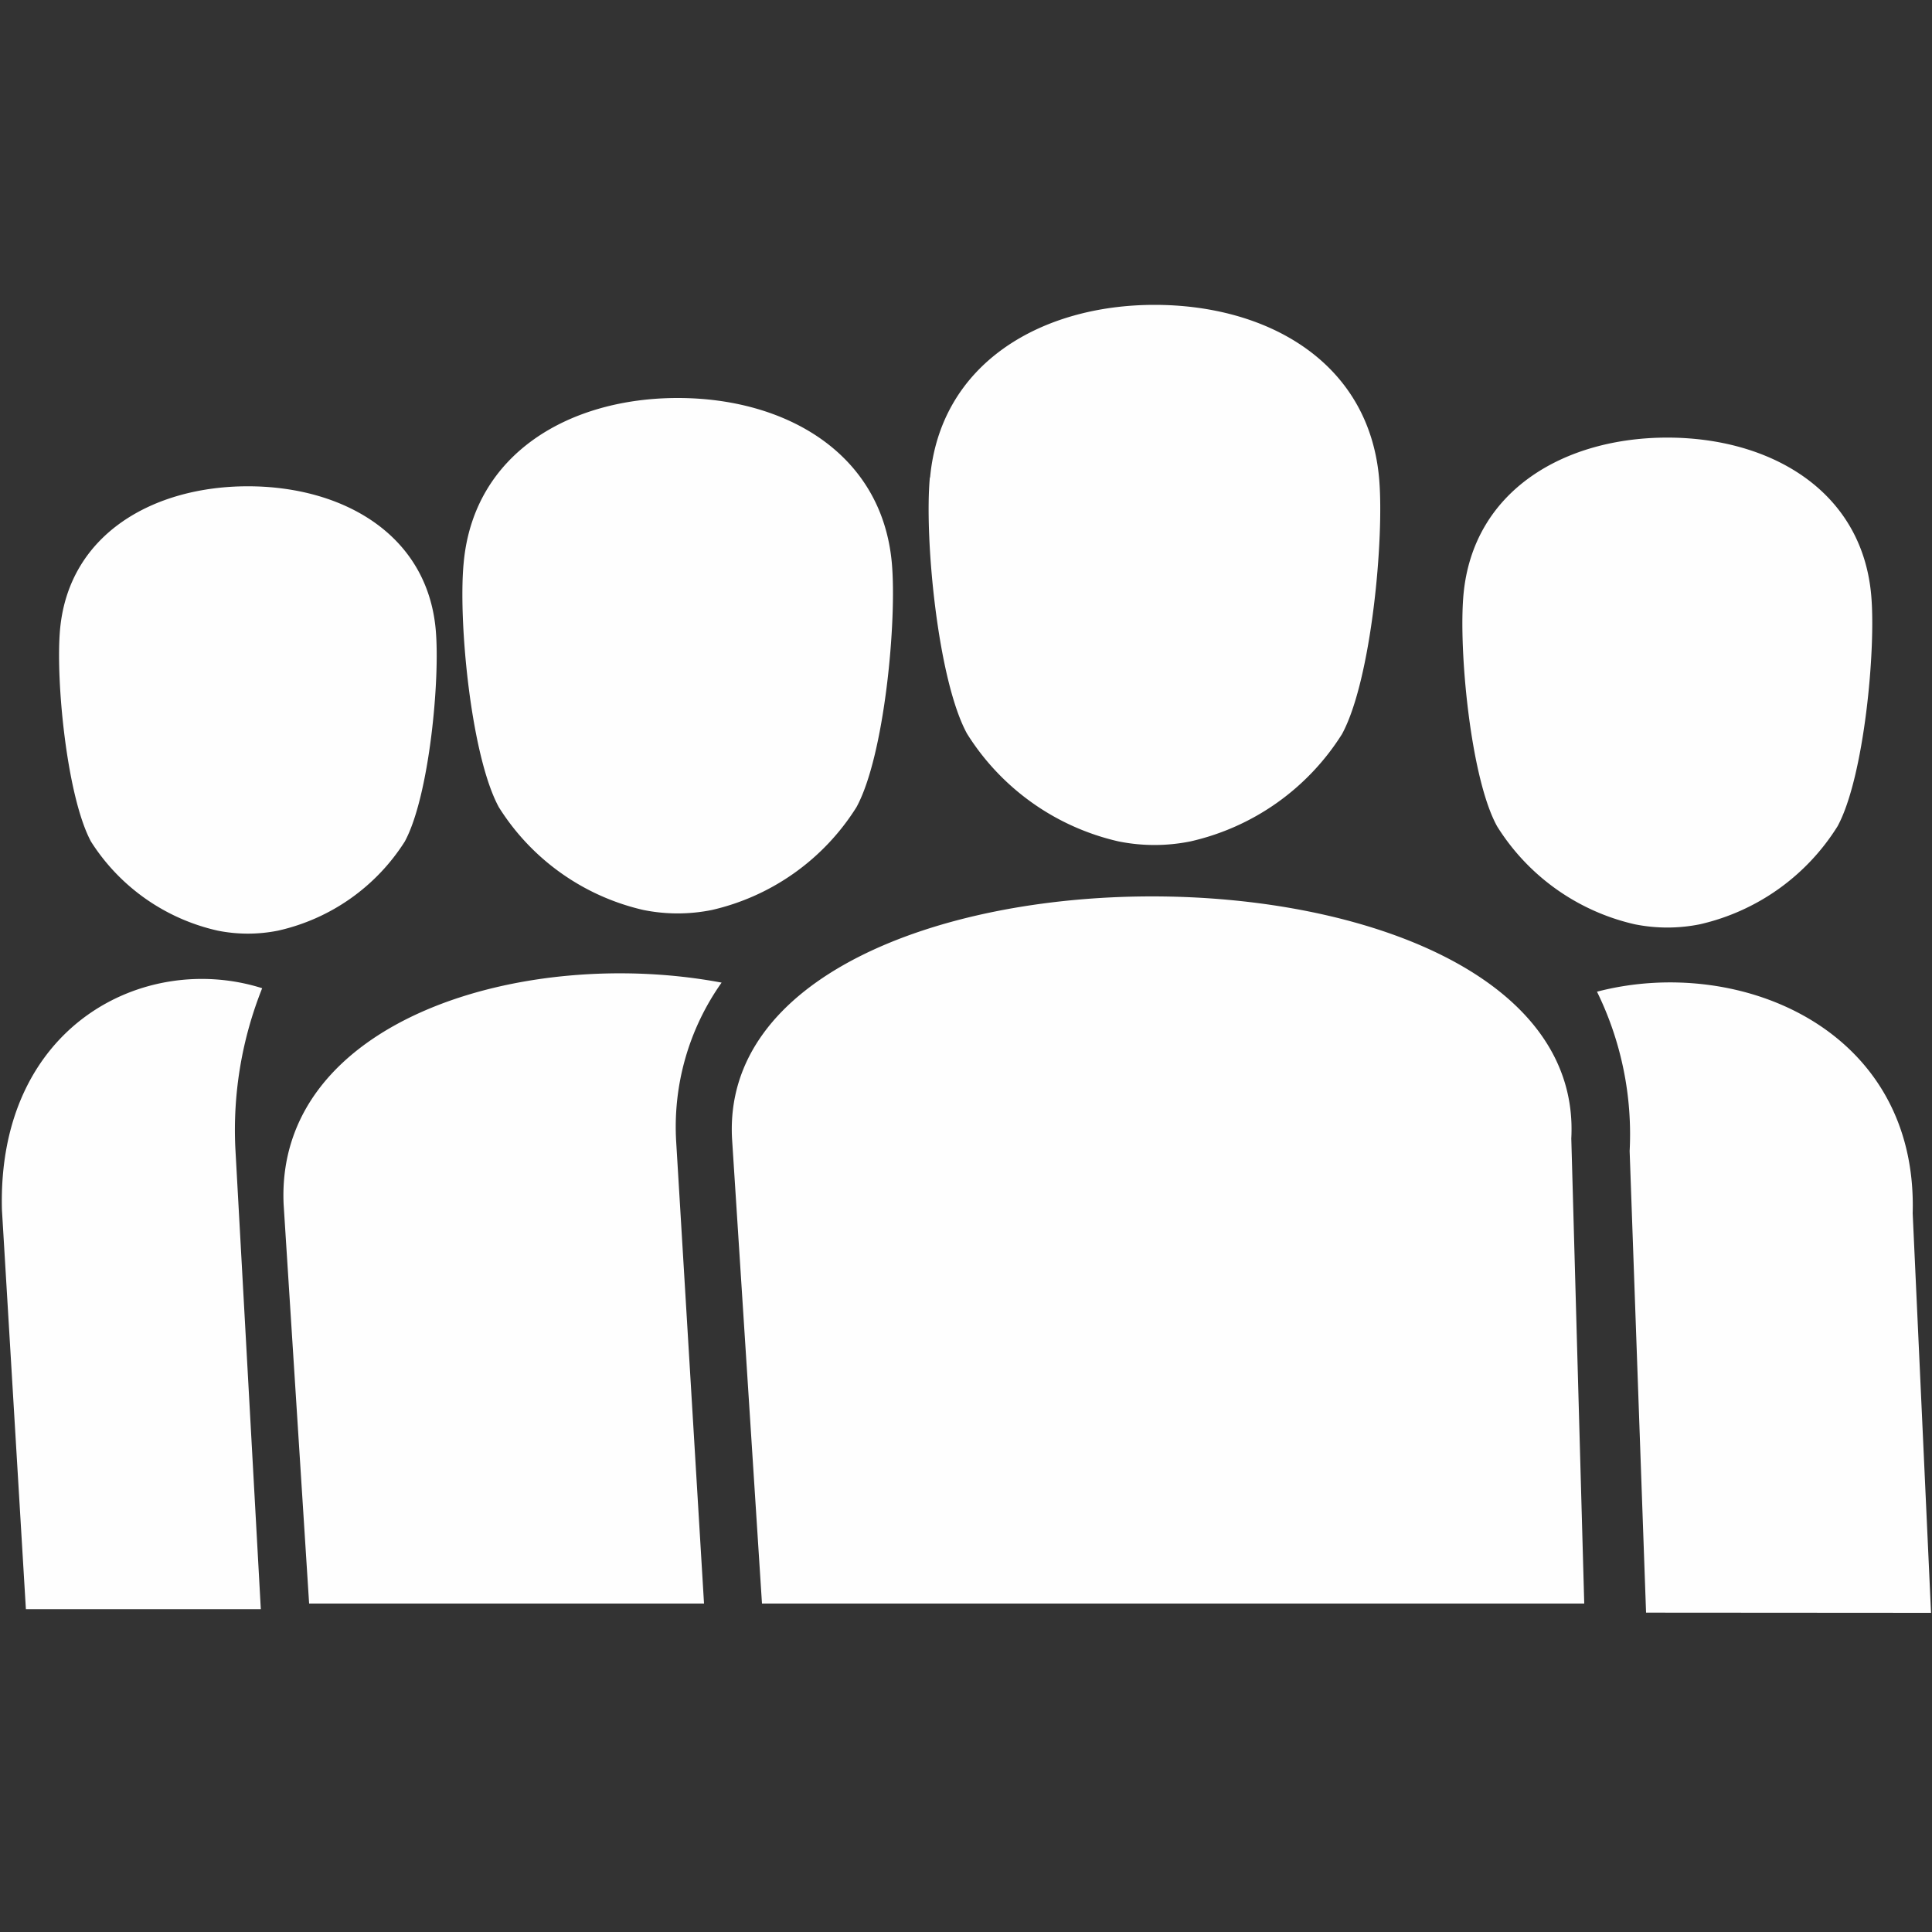 <svg id="Ebene_1" data-name="Ebene 1" xmlns="http://www.w3.org/2000/svg" viewBox="0 0 100 100">
	<rect x="0" y="0" width="100" height="100" fill="#333333" stroke="none"/>
	<title>people</title>
	<path d="M48.13,24.7c-.29,3.12.4,10.48,1.92,13.27a12.54,12.54,0,0,0,7.84,5.58,9.39,9.39,0,0,0,3.73,0A12.54,12.54,0,0,0,69.46,38c1.52-2.79,2.2-10.16,1.92-13.27-.55-6-5.78-8.95-11.62-8.95s-11.08,3-11.62,8.95Zm27.62,6.07c-.26,2.83.36,9.51,1.74,12a11.38,11.38,0,0,0,7.12,5.07,8.53,8.53,0,0,0,3.38,0,11.39,11.39,0,0,0,7.12-5.07c1.38-2.53,2-9.22,1.74-12-.5-5.41-5.25-8.12-10.55-8.12s-10.05,2.71-10.55,8.12ZM82,83H39.44L37.89,58.93c-.89-16.69,44.33-16.73,43.44,0L82,83ZM36.44,83,35,59.11a12.92,12.92,0,0,1,2.35-8.25c-10.21-1.92-23.1,1.91-22.67,11.47L16,83Zm-22.94.29L12.18,59.4a19.78,19.78,0,0,1,1.39-8.25C7.51,49.23-.15,53.06.1,62.62L1.34,83.29ZM24,29.13c.52-5.69,5.51-8.53,11.08-8.53s10.56,2.84,11.08,8.53c.27,3-.38,10-1.83,12.65a12,12,0,0,1-7.48,5.32,8.94,8.94,0,0,1-3.55,0,12,12,0,0,1-7.48-5.32C24.37,39.12,23.71,32.1,24,29.13ZM3.11,32.56c.46-4.93,4.84-7.39,9.72-7.39s9.26,2.46,9.72,7.39c.24,2.57-.33,8.66-1.6,11a10.48,10.48,0,0,1-6.56,4.61,7.94,7.94,0,0,1-3.12,0,10.49,10.49,0,0,1-6.56-4.61C3.45,41.22,2.87,35.14,3.11,32.56ZM85.2,83.47l-.85-23.89a16.76,16.76,0,0,0-1.69-8.25C90,49.41,99.27,53.24,99,62.8l.95,20.68Z"
		  style="fill:#fefefe;fill-rule:evenodd"/>
</svg>